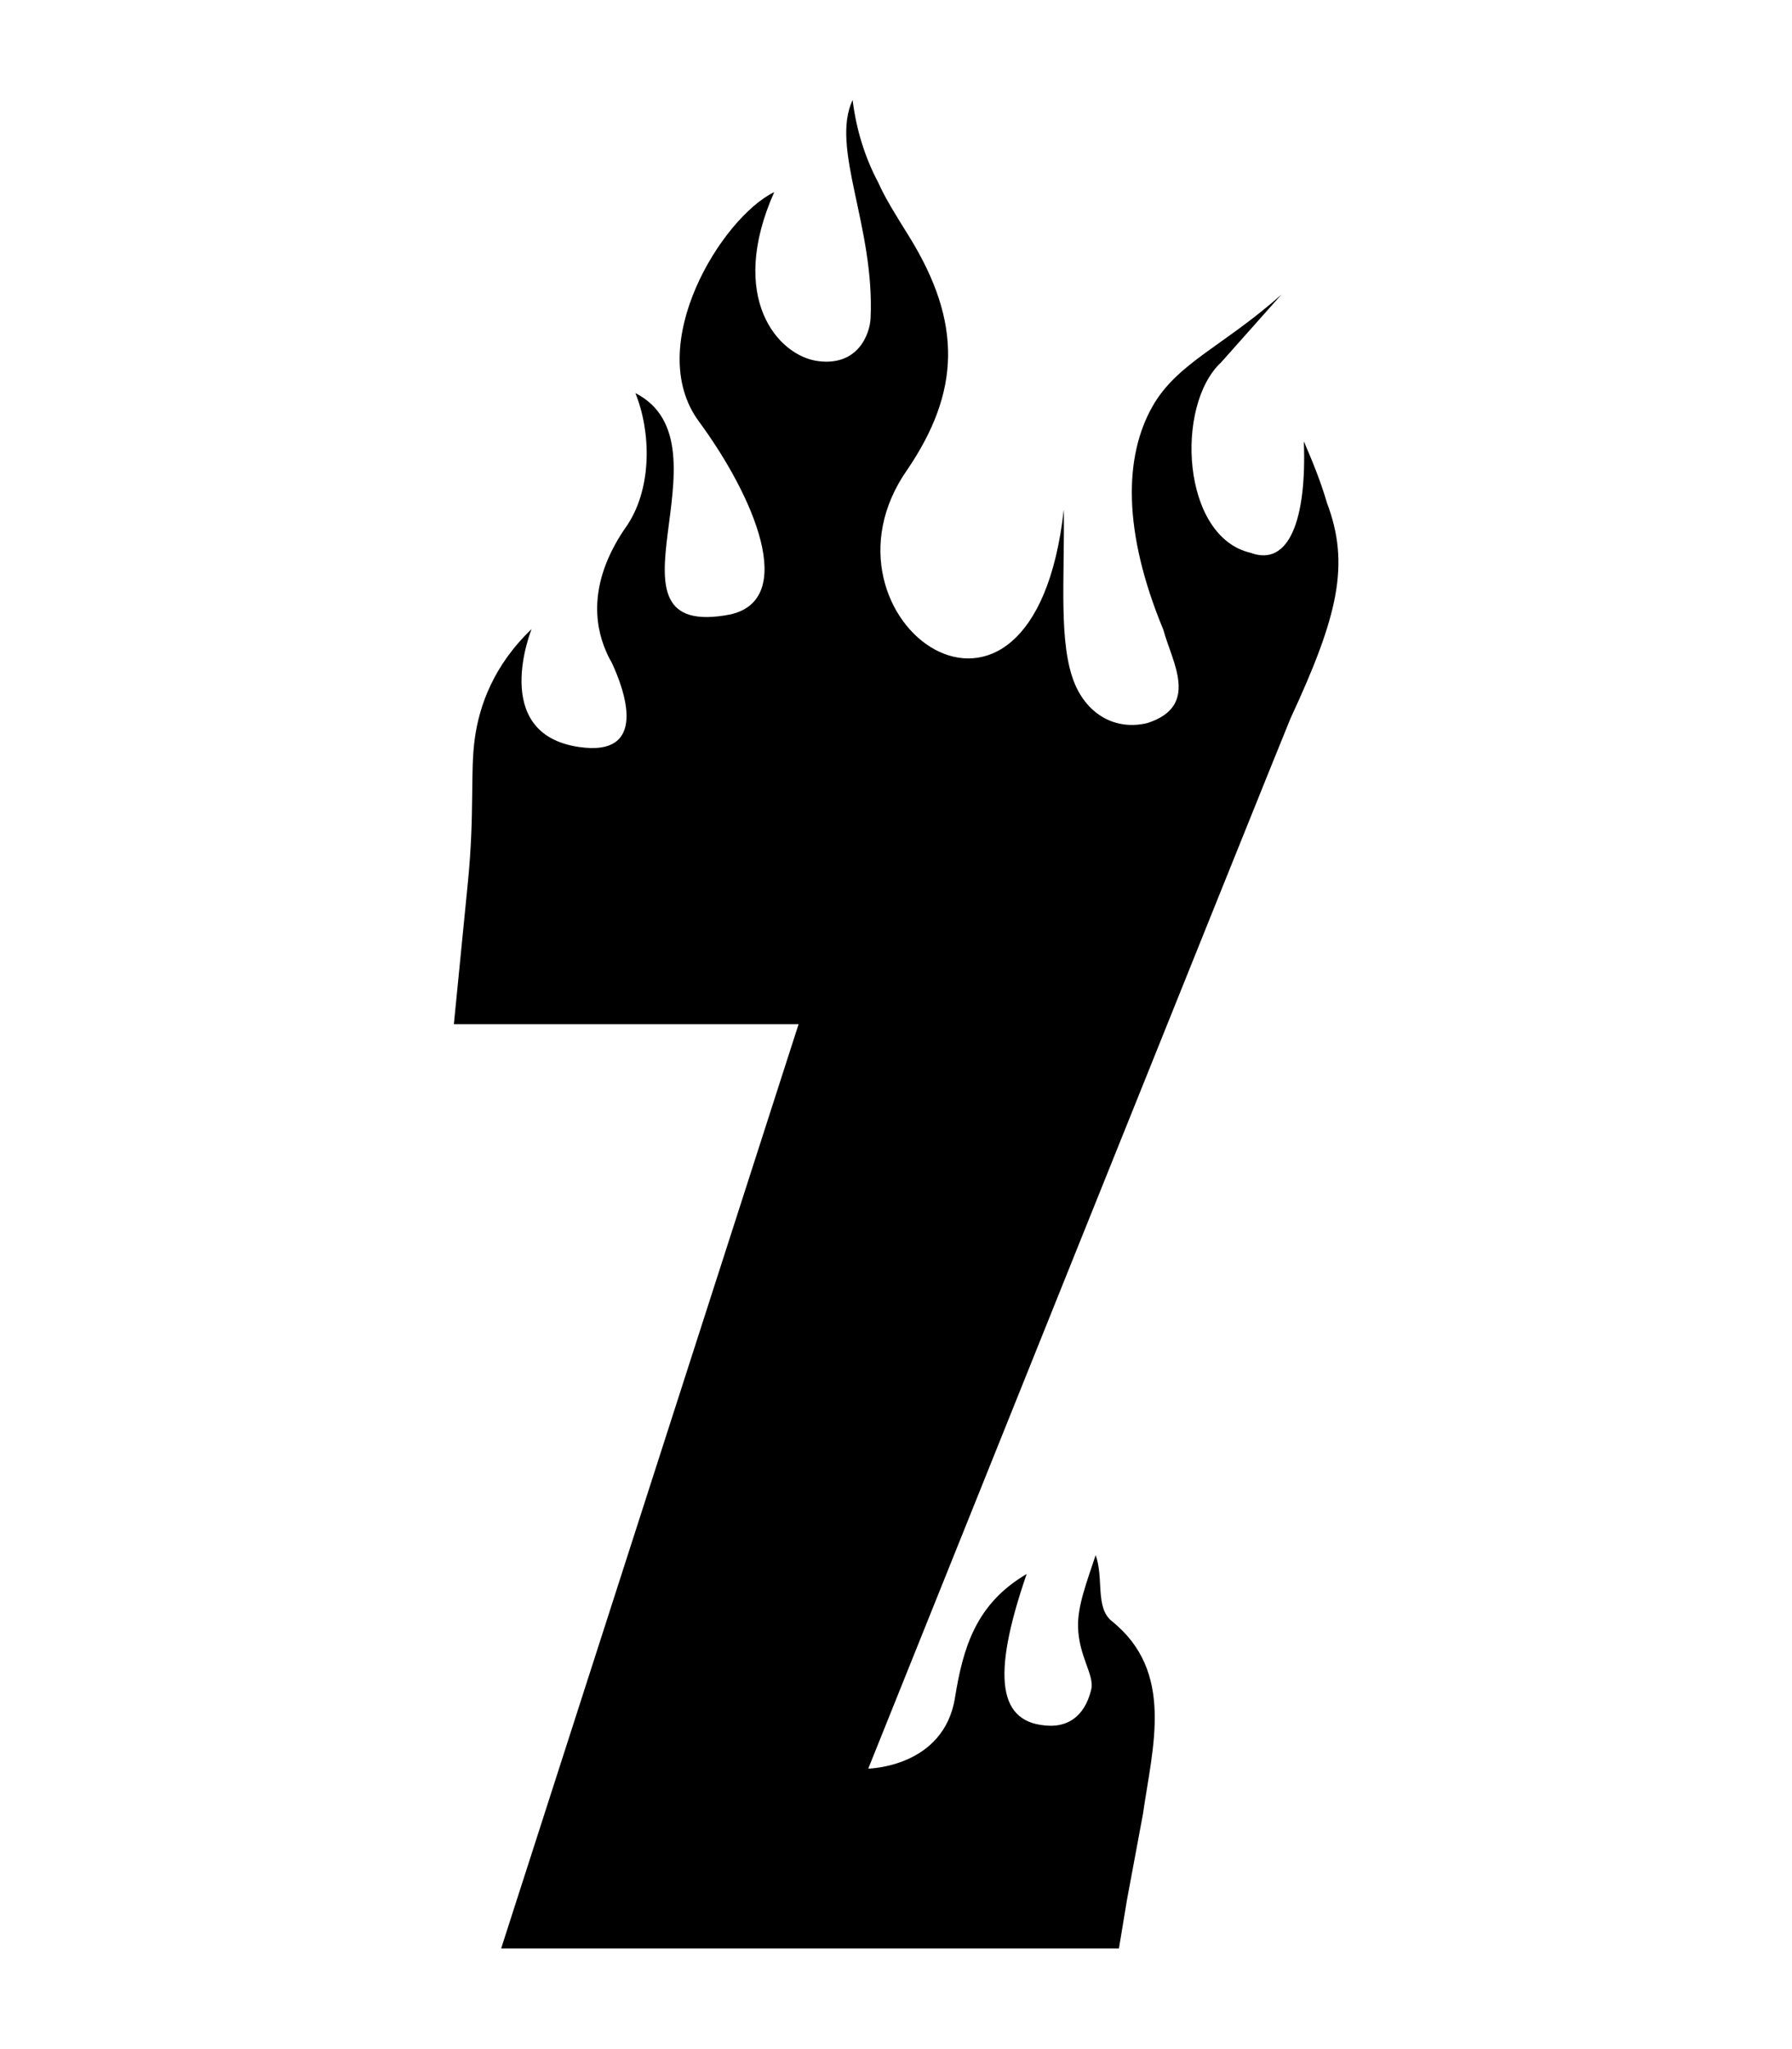 <?xml version="1.0" encoding="utf-8"?>
<!-- Generator: Adobe Illustrator 20.1.0, SVG Export Plug-In . SVG Version: 6.00 Build 0)  -->
<svg version="1.1" id="Layer_1" xmlns="http://www.w3.org/2000/svg" xmlns:xlink="http://www.w3.org/1999/xlink" x="0px" y="0px"
	 viewBox="0 0 1008 1152" style="enable-background:new 0 0 1008 1152;" xml:space="preserve">
<path d="M746.4,282.7C746.4,282.7,746.4,282.6,746.4,282.7c-3.4-11.8-8.2-23.5-13-34.6c1.7,43.9-8.3,70.7-29.9,62.7
	c-38.9-8.9-42.7-82.9-16.6-107.1l33.9-38.1c-32.7,29.1-58.7,38.4-72.6,63c-15.8,28-16.9,69.8,6.2,125.5c4.9,18.2,20.7,42.8-9,52.4
	c-17.8,4.3-33.5-4.7-40.8-22c-9.3-22.3-5.7-58.5-6.2-98.1c-17.4,156.4-146.7,61.1-88-22.4c29.5-43.5,31.2-82.2,1-131
	c-7.6-12.2-13.5-21.6-17.4-30.4c-7.5-14.1-12.4-29.9-14.4-46.4c-12.7,26.9,12.5,71.2,10.1,122.7c-0.4,8.8-7,27.1-29.6,24.1
	c-22.6-3-51-35.7-24.6-95c-29.4,14.2-73.9,86.1-42.4,128.9c31.5,42.8,55.2,99.9,17.9,108.5c-79.9,15.6,3.3-95.4-53.6-124.4
	c8.7,21.4,9.6,52.6-4.4,74c-22.4,31.5-18.5,56.3-12.2,70.9l0,0v0c1,2.4,2.1,4.6,3.2,6.4c7.3,15.5,21.3,53.7-18.7,47.6
	c-50.1-7.6-26.3-66.2-26.3-66.2c-21.5,20.5-29.4,43.3-31.9,61.3c-2.7,19.2,0,41.4-3.9,80.9c-3.9,39.5-7.9,79.9-7.9,79.9h193.9
	l-167.3,519.6h347.5l4.5-27.2l0,0l9-48.3c5.4-37.8,18-80-17.5-108.5c-9.5-7.6-4.4-24.3-9.1-37.1c-5.1,15.4-10.2,28.6-9.9,40.3
	c0.4,16.8,9.4,27.1,7.4,35.3c-3.9,16.2-14.3,20.6-23.4,20.3c-29.1-0.9-32.9-27.3-12.9-85.3c-28.7,16.8-35.8,41.7-40.3,69.4
	c-6.2,39.4-48.8,40-48.8,40s231.8-577,237.5-590.4C752.7,346.2,759.5,317.3,746.4,282.7z"/>
</svg>
